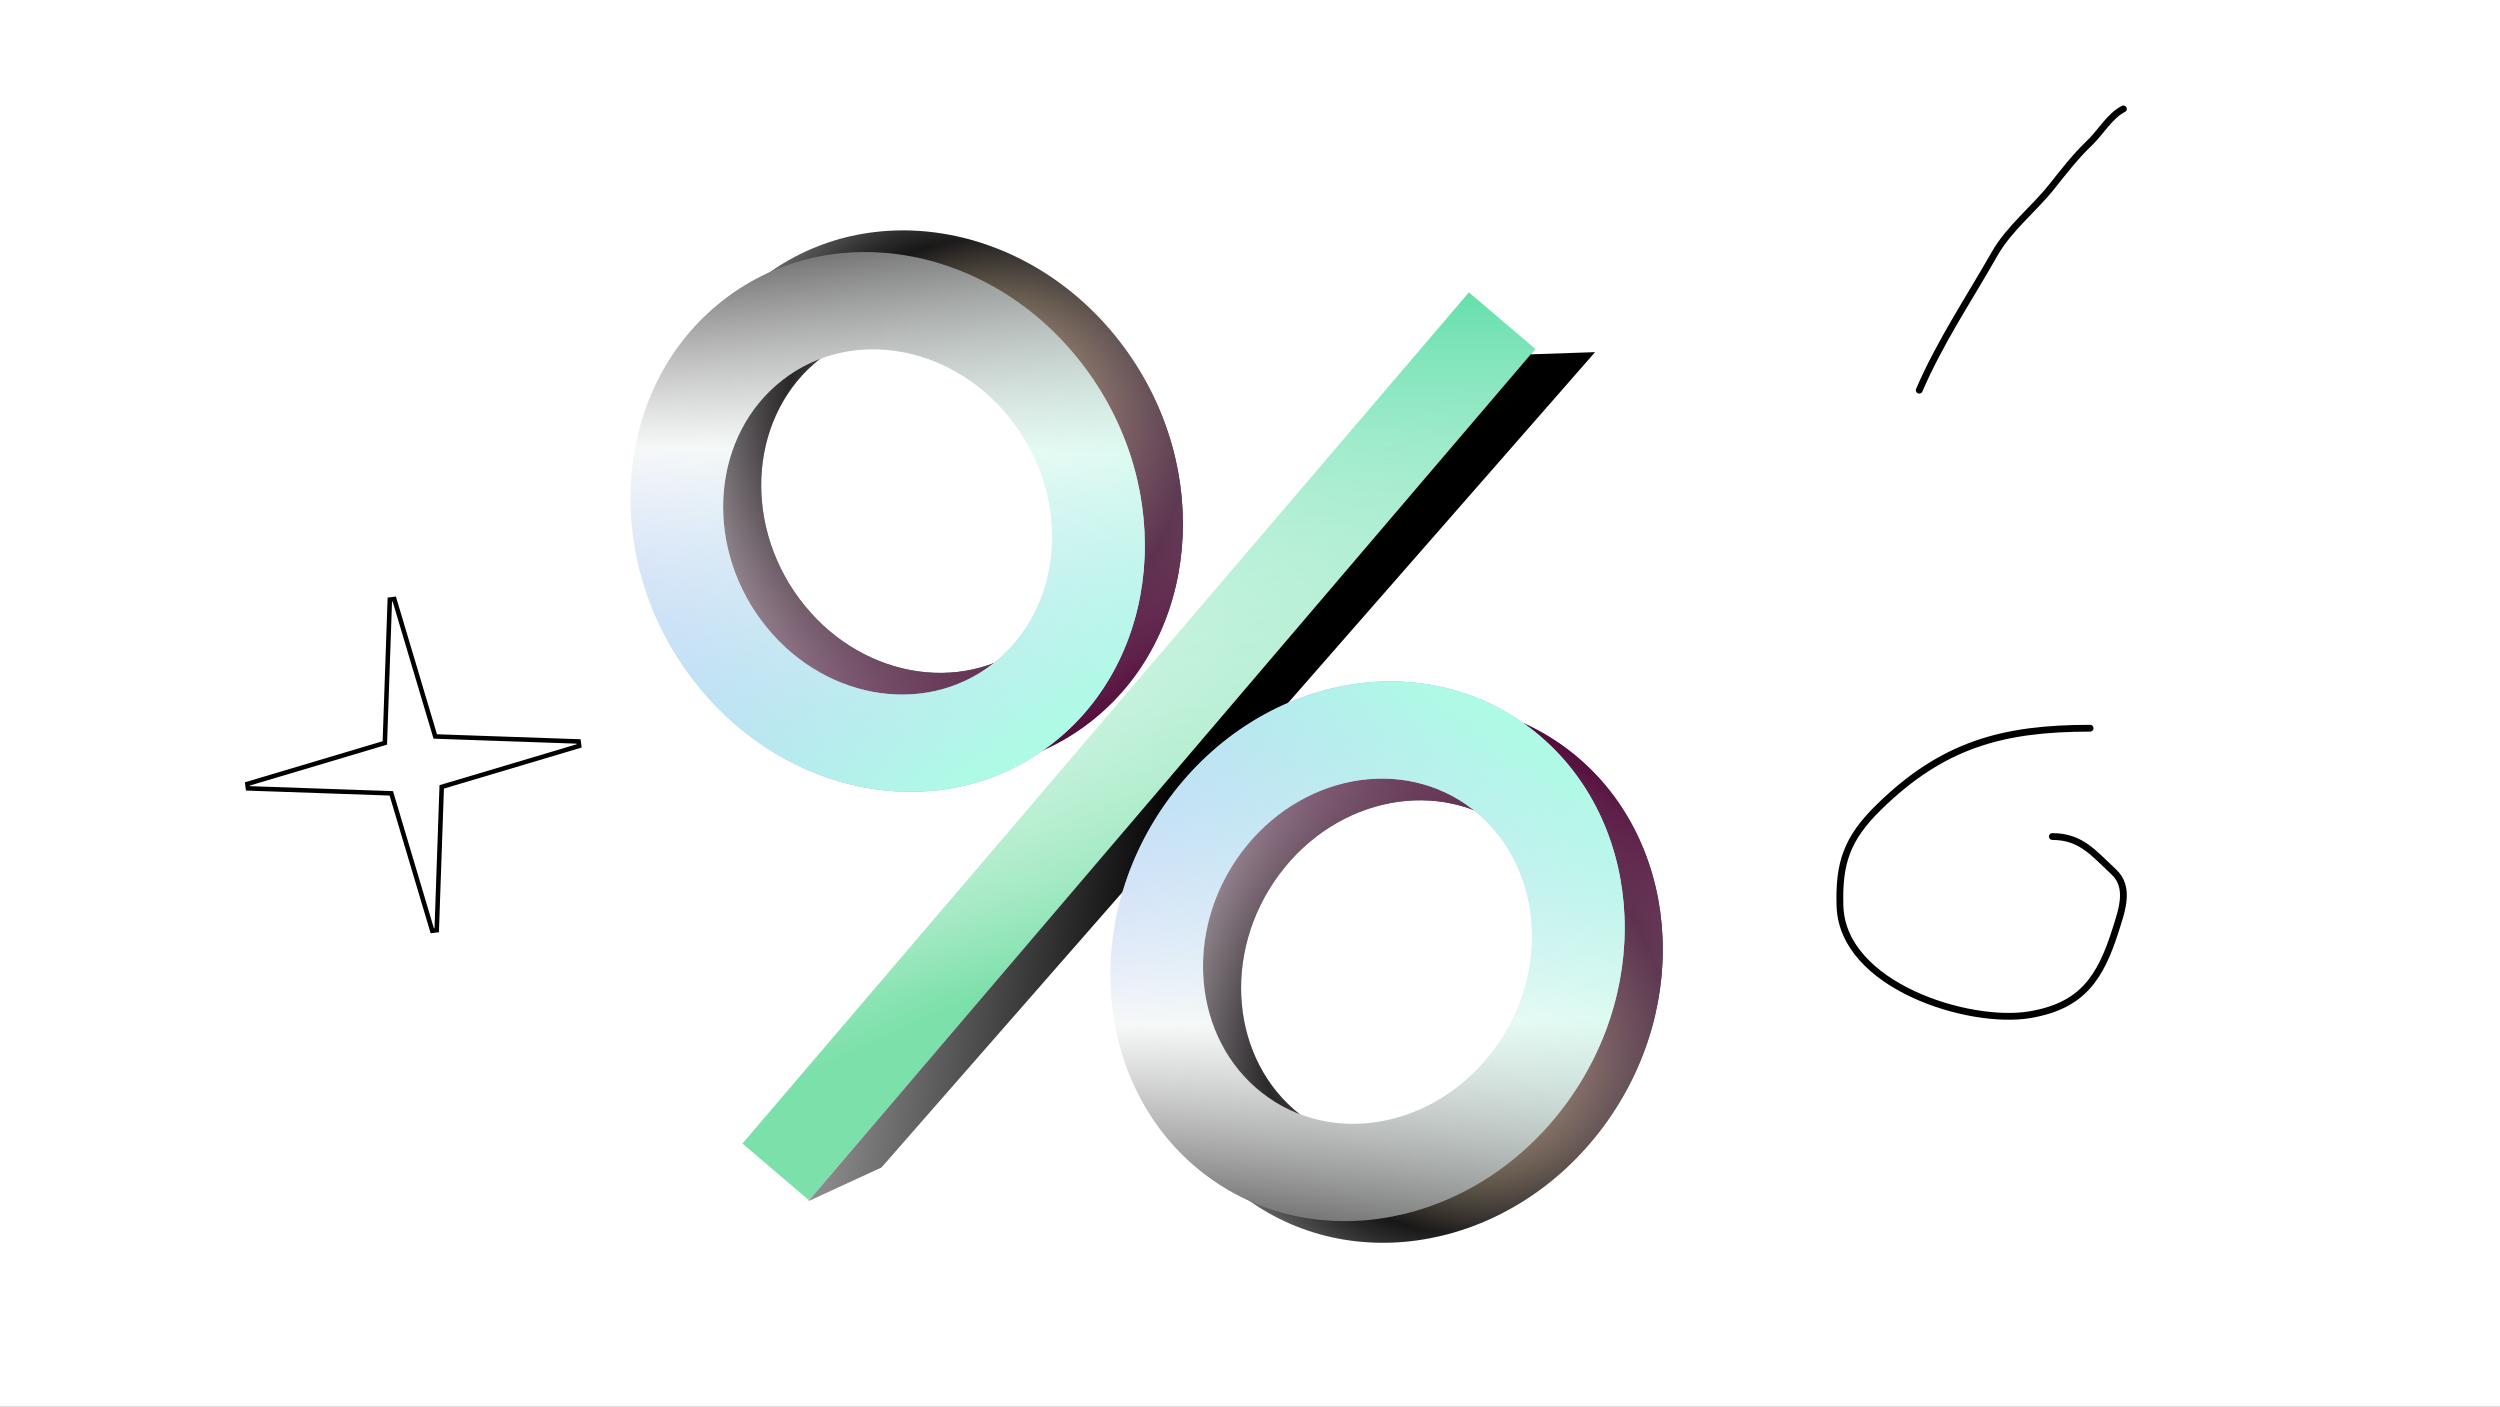 <?xml version="1.0" encoding="UTF-8"?> <svg xmlns="http://www.w3.org/2000/svg" width="1102" height="620" viewBox="0 0 1102 620" fill="none"><rect x="0" y="0" width="1102" height="620" fill="#808080" stroke="none"/> <g clip-path="url(#clip0_2415_1051)"> <rect width="1102" height="620" fill="white"></rect> <path d="M647.485 128.88L676.859 153.882L356.626 529.088L327.252 504.086L647.485 128.88Z" fill="url(#paint0_linear_2415_1051)"></path> <path d="M647.485 128.88L676.859 153.882L356.626 529.088L327.252 504.086L647.485 128.88Z" fill="url(#paint1_linear_2415_1051)"></path> <path d="M703.107 155.224L674.737 156.193L356.261 529.513L388.549 514.633L703.107 155.224Z" fill="url(#paint2_linear_2415_1051)"></path> <path fill-rule="evenodd" clip-rule="evenodd" d="M335.605 122.734C383.754 85.33 455.23 98.789 495.25 152.797C535.271 206.804 528.681 280.907 480.532 318.311C432.382 355.715 360.907 342.256 320.886 288.248C280.866 234.241 287.455 160.138 335.605 122.734ZM361.712 157.975C392.512 134.049 438.232 142.659 463.831 177.205C489.431 211.751 485.216 259.153 454.417 283.078C423.617 307.004 377.897 298.395 352.298 263.848C326.698 229.302 330.913 181.901 361.712 157.975Z" fill="url(#paint3_radial_2415_1051)"></path> <path fill-rule="evenodd" clip-rule="evenodd" d="M335.605 122.734C383.754 85.33 455.23 98.789 495.25 152.797C535.271 206.804 528.681 280.907 480.532 318.311C432.382 355.715 360.907 342.256 320.886 288.248C280.866 234.241 287.455 160.138 335.605 122.734ZM361.712 157.975C392.512 134.049 438.232 142.659 463.831 177.205C489.431 211.751 485.216 259.153 454.417 283.078C423.617 307.004 377.897 298.395 352.298 263.848C326.698 229.302 330.913 181.901 361.712 157.975Z" fill="url(#paint4_linear_2415_1051)"></path> <path fill-rule="evenodd" clip-rule="evenodd" d="M318.825 132.281C366.975 94.877 438.45 108.336 478.471 162.344C518.491 216.351 511.902 290.454 463.752 327.858C415.603 365.262 344.128 351.802 304.107 297.795C264.086 243.788 270.676 169.685 318.825 132.281ZM344.933 167.522C375.732 143.596 421.453 152.206 447.052 186.752C472.652 221.298 468.437 268.699 437.637 292.625C406.838 316.551 361.118 307.941 335.518 273.395C309.919 238.849 314.134 191.448 344.933 167.522Z" fill="url(#paint5_linear_2415_1051)"></path> <path fill-rule="evenodd" clip-rule="evenodd" d="M318.825 132.281C366.975 94.877 438.45 108.336 478.471 162.344C518.491 216.351 511.902 290.454 463.752 327.858C415.603 365.262 344.128 351.802 304.107 297.795C264.086 243.788 270.676 169.685 318.825 132.281ZM344.933 167.522C375.732 143.596 421.453 152.206 447.052 186.752C472.652 221.298 468.437 268.699 437.637 292.625C406.838 316.551 361.118 307.941 335.518 273.395C309.919 238.849 314.134 191.448 344.933 167.522Z" fill="url(#paint6_linear_2415_1051)"></path> <path fill-rule="evenodd" clip-rule="evenodd" d="M547.128 526.646C595.277 564.05 666.753 550.59 706.773 496.583C746.794 442.576 740.204 368.472 692.055 331.068C643.906 293.664 572.43 307.124 532.41 361.131C492.389 415.138 498.979 489.242 547.128 526.646ZM573.236 491.404C604.035 515.33 649.755 506.721 675.355 472.174C700.954 437.628 696.739 390.227 665.94 366.301C635.141 342.375 589.421 350.985 563.821 385.531C538.222 420.077 542.437 467.478 573.236 491.404Z" fill="url(#paint7_radial_2415_1051)"></path> <path fill-rule="evenodd" clip-rule="evenodd" d="M547.128 526.646C595.277 564.05 666.753 550.59 706.773 496.583C746.794 442.576 740.204 368.472 692.055 331.068C643.906 293.664 572.43 307.124 532.41 361.131C492.389 415.138 498.979 489.242 547.128 526.646ZM573.236 491.404C604.035 515.33 649.755 506.721 675.355 472.174C700.954 437.628 696.739 390.227 665.94 366.301C635.141 342.375 589.421 350.985 563.821 385.531C538.222 420.077 542.437 467.478 573.236 491.404Z" fill="url(#paint8_linear_2415_1051)"></path> <path fill-rule="evenodd" clip-rule="evenodd" d="M530.349 517.098C578.498 554.502 649.974 541.043 689.994 487.035C730.015 433.028 723.425 358.925 675.276 321.521C627.127 284.117 555.651 297.576 515.63 351.584C475.61 405.591 482.2 479.694 530.349 517.098ZM556.457 481.857C587.256 505.783 632.976 497.173 658.576 462.627C684.175 428.081 679.96 380.68 649.161 356.754C618.362 332.828 572.641 341.437 547.042 375.984C521.442 410.53 525.657 457.931 556.457 481.857Z" fill="url(#paint9_linear_2415_1051)"></path> <path fill-rule="evenodd" clip-rule="evenodd" d="M530.349 517.098C578.498 554.502 649.974 541.043 689.994 487.035C730.015 433.028 723.425 358.925 675.276 321.521C627.127 284.117 555.651 297.576 515.63 351.584C475.61 405.591 482.2 479.694 530.349 517.098ZM556.457 481.857C587.256 505.783 632.976 497.173 658.576 462.627C684.175 428.081 679.96 380.68 649.161 356.754C618.362 332.828 572.641 341.437 547.042 375.984C521.442 410.53 525.657 457.931 556.457 481.857Z" fill="url(#paint10_linear_2415_1051)"></path> <path d="M173.794 264.051L171.836 264.302L169.637 327.485L109.051 345.55L109.302 347.508L172.486 349.707L190.55 410.294L192.508 410.043L194.708 346.859L255.294 328.794L255.043 326.836L191.859 324.637L173.794 264.051Z" fill="white" stroke="black" stroke-width="2"></path> <path d="M921.324 321C882.892 321 856.455 328.117 828.168 355.831C814.068 369.646 810.459 380.454 811.063 399.427C812.179 434.508 867.87 451.822 894.741 447.29C917.88 443.388 925.916 431.073 932.65 409.692C935.282 401.335 939.065 391.119 931.726 384.318C922.906 376.146 917.36 368.748 904.68 368.748" stroke="black" stroke-width="3" stroke-linecap="round"></path> <path d="M846 172C855.184 150.691 867.831 131.937 879.241 111.862C885.604 100.666 896.458 92.272 904.426 82.258C909.593 75.765 914.963 68.814 921 63.081C925.9 58.428 930.033 50.999 936 48" stroke="black" stroke-width="3" stroke-linecap="round"></path> </g> <defs> <linearGradient id="paint0_linear_2415_1051" x1="649.086" y1="62.852" x2="753.989" y2="292.378" gradientUnits="userSpaceOnUse"> <stop offset="0.37" stop-color="white"></stop> <stop offset="1" stop-color="#7CE0AA"></stop> </linearGradient> <linearGradient id="paint1_linear_2415_1051" x1="540.986" y1="128.88" x2="540.986" y2="437.86" gradientUnits="userSpaceOnUse"> <stop stop-color="#66DFAC"></stop> <stop offset="1" stop-color="white" stop-opacity="0"></stop> </linearGradient> <linearGradient id="paint2_linear_2415_1051" x1="485.359" y1="611.222" x2="-75.881" y2="535.912" gradientUnits="userSpaceOnUse"> <stop></stop> <stop offset="0.411" stop-color="#F0F0F0"></stop> <stop offset="0.823"></stop> <stop offset="1"></stop> </linearGradient> <radialGradient id="paint3_radial_2415_1051" cx="0" cy="0" r="1" gradientUnits="userSpaceOnUse" gradientTransform="translate(433.411 195.105) rotate(-33.825) scale(320.505 319.447)"> <stop stop-color="#FFDD87"></stop> <stop offset="0.279"></stop> <stop offset="0.516" stop-color="white"></stop> <stop offset="0.823" stop-color="#583F8D"></stop> <stop offset="1" stop-color="#2E4ADE"></stop> </radialGradient> <linearGradient id="paint4_linear_2415_1051" x1="468.474" y1="326.364" x2="347.945" y2="114.521" gradientUnits="userSpaceOnUse"> <stop stop-color="#530C3B"></stop> <stop offset="1" stop-color="white" stop-opacity="0"></stop> </linearGradient> <linearGradient id="paint5_linear_2415_1051" x1="165.108" y1="451.187" x2="170.614" y2="34.291" gradientUnits="userSpaceOnUse"> <stop offset="0.193" stop-color="#7E93FF"></stop> <stop offset="0.612" stop-color="#F7F7F7"></stop> <stop offset="1"></stop> </linearGradient> <linearGradient id="paint6_linear_2415_1051" x1="451.694" y1="335.911" x2="331.166" y2="124.067" gradientUnits="userSpaceOnUse"> <stop stop-color="#ADFCE4"></stop> <stop offset="1" stop-color="white" stop-opacity="0"></stop> </linearGradient> <radialGradient id="paint7_radial_2415_1051" cx="0" cy="0" r="1" gradientUnits="userSpaceOnUse" gradientTransform="translate(644.934 454.275) rotate(33.825) scale(320.505 319.447)"> <stop stop-color="#FFDD87"></stop> <stop offset="0.279"></stop> <stop offset="0.516" stop-color="white"></stop> <stop offset="0.823" stop-color="#583F8D"></stop> <stop offset="1" stop-color="#2E4ADE"></stop> </radialGradient> <linearGradient id="paint8_linear_2415_1051" x1="679.997" y1="323.016" x2="559.468" y2="534.859" gradientUnits="userSpaceOnUse"> <stop stop-color="#530C3B"></stop> <stop offset="1" stop-color="white" stop-opacity="0"></stop> </linearGradient> <linearGradient id="paint9_linear_2415_1051" x1="376.631" y1="198.192" x2="382.137" y2="615.088" gradientUnits="userSpaceOnUse"> <stop offset="0.193" stop-color="#7E93FF"></stop> <stop offset="0.612" stop-color="#F7F7F7"></stop> <stop offset="1"></stop> </linearGradient> <linearGradient id="paint10_linear_2415_1051" x1="663.218" y1="313.468" x2="542.689" y2="525.311" gradientUnits="userSpaceOnUse"> <stop stop-color="#ADFCE4"></stop> <stop offset="1" stop-color="white" stop-opacity="0"></stop> </linearGradient> <clipPath id="clip0_2415_1051"> <rect width="1102" height="620" fill="white"></rect> </clipPath> </defs> </svg> 